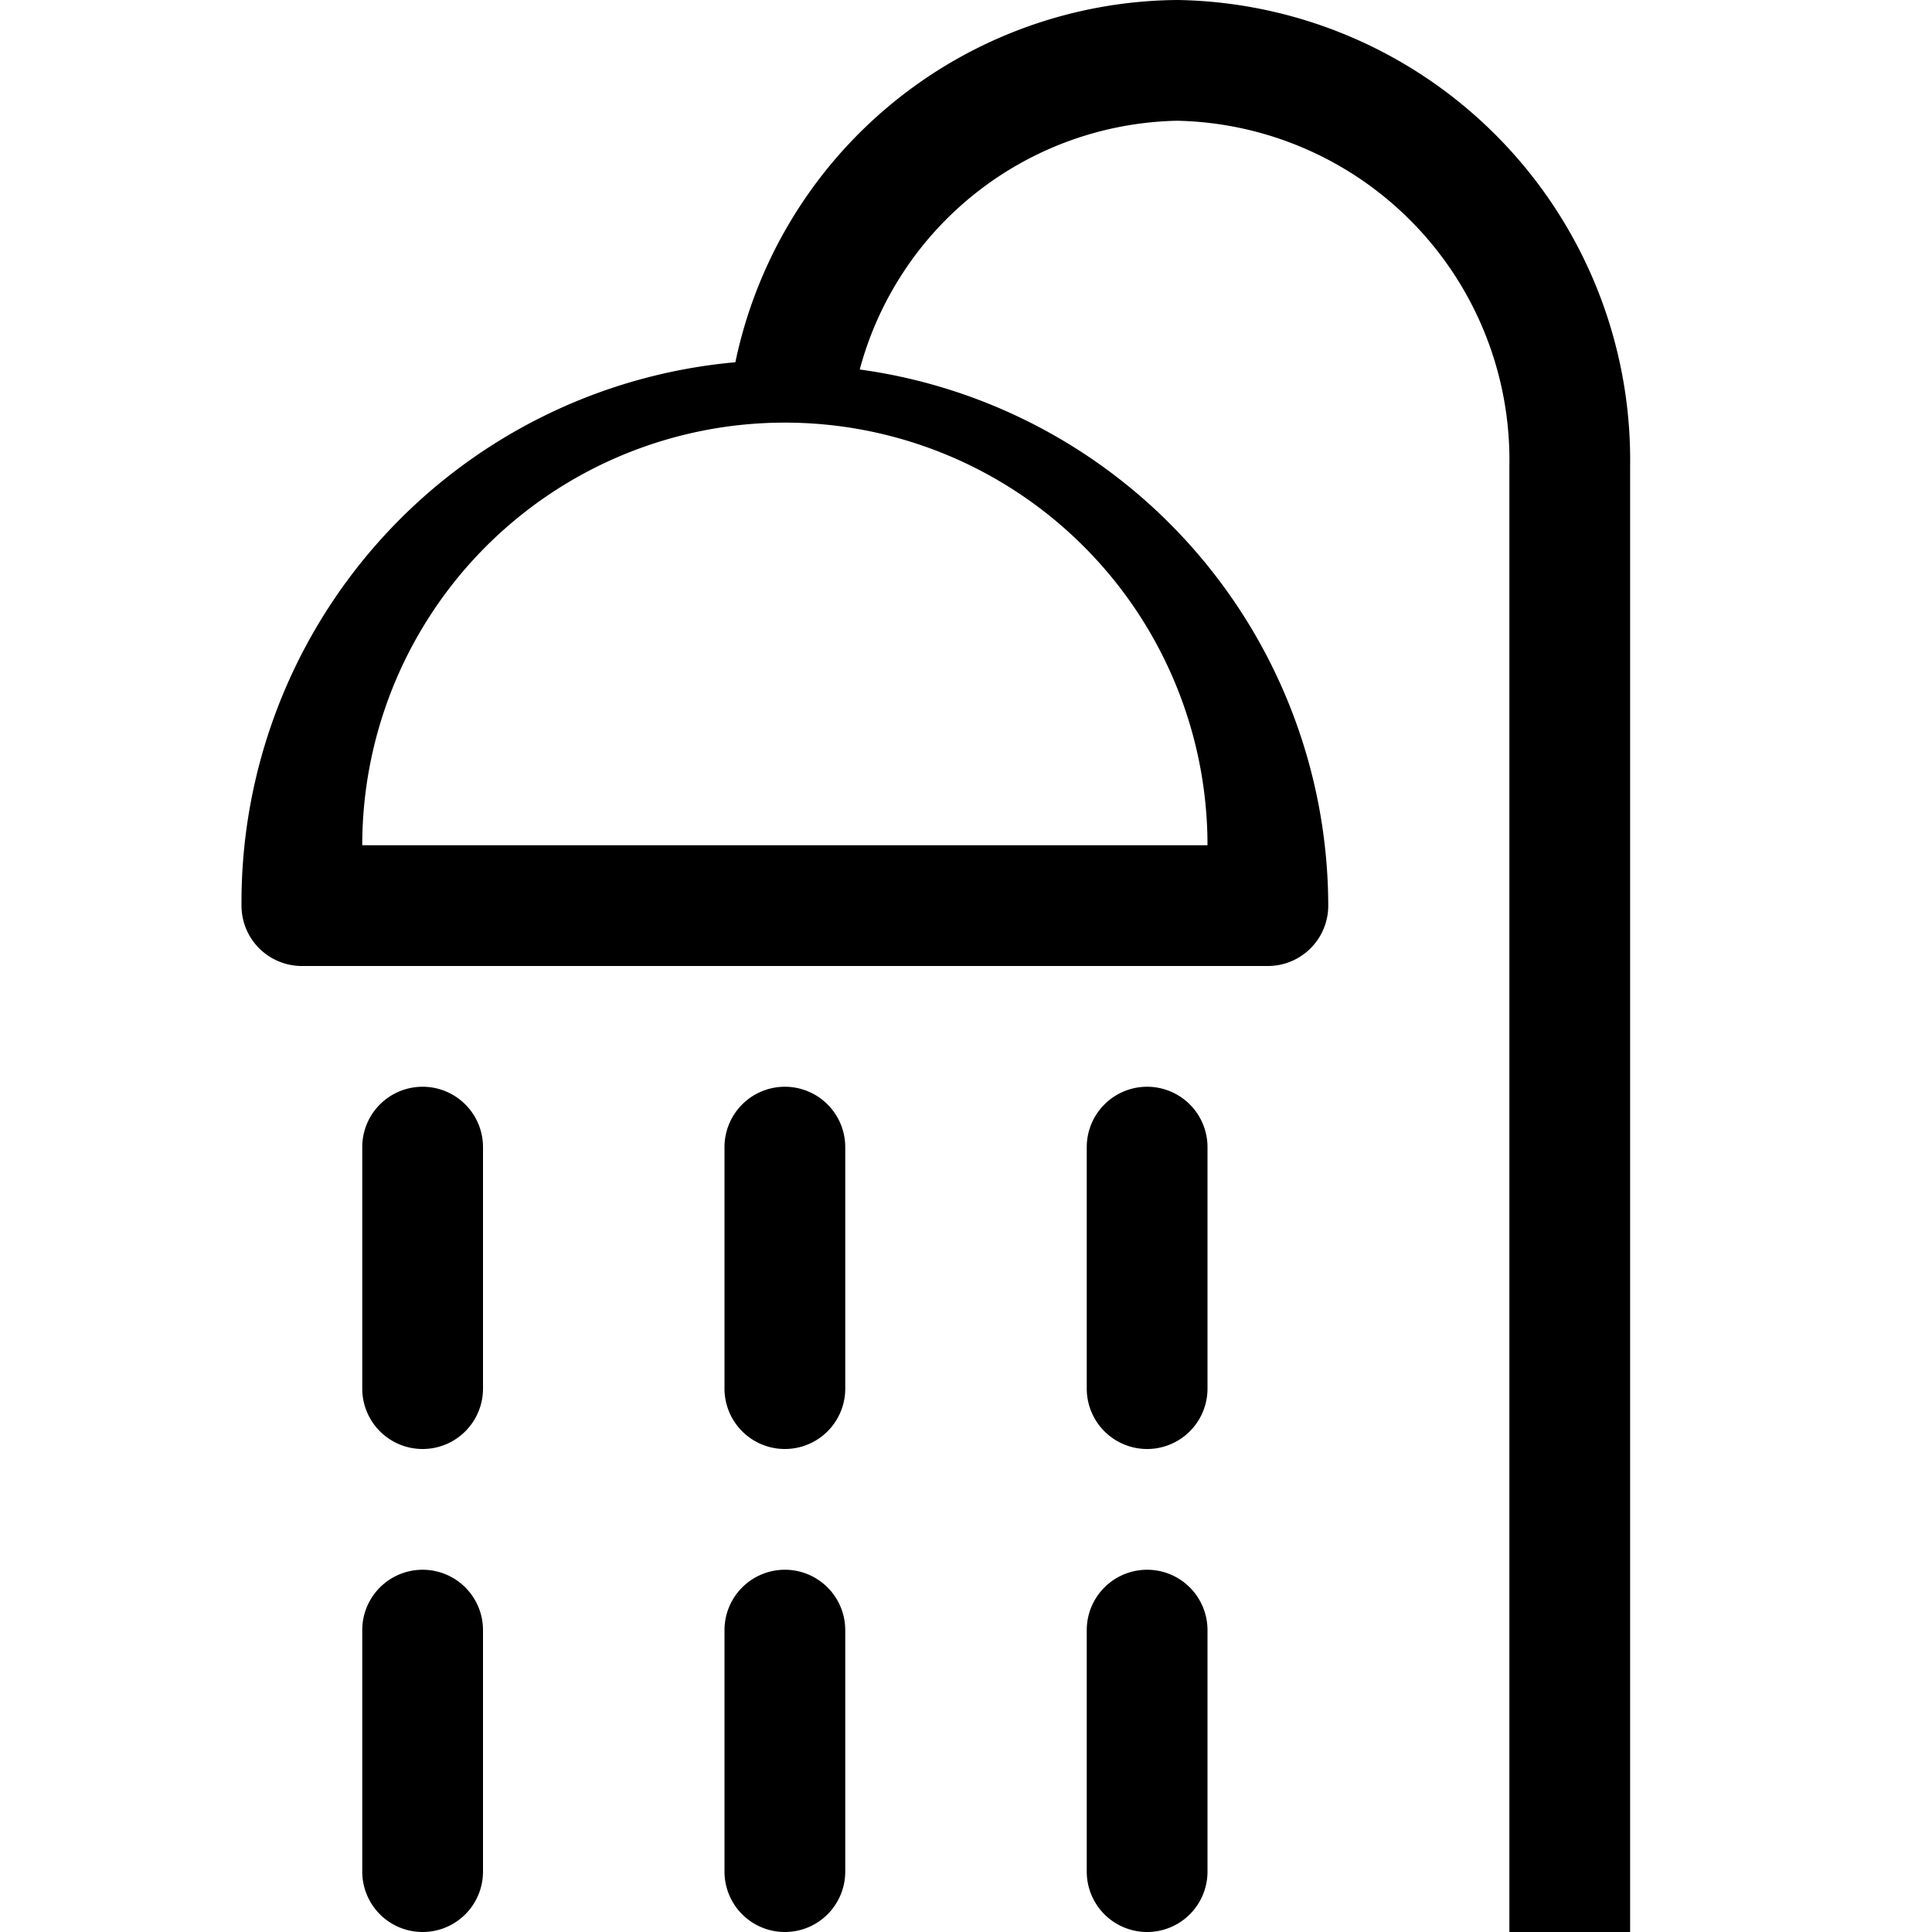 <svg xmlns="http://www.w3.org/2000/svg" viewBox="0 0 16 16"><defs><style>.cls-1{fill:none;}</style></defs><title>icon-shower</title><g id="Layer_2" data-name="Layer 2"><g id="Layer_1-2" data-name="Layer 1"><rect class="cls-1" width="16" height="16"/><path d="M9.75,0A3.77,3.77,0,0,0,6.09,3,4.49,4.49,0,0,0,2,7.5a.5.5,0,0,0,.5.5h8a.5.5,0,0,0,.5-.5A4.49,4.49,0,0,0,7.12,3.06,2.78,2.78,0,0,1,9.75,1,2.81,2.81,0,0,1,12.5,3.86V16h1V3.86A3.81,3.81,0,0,0,9.75,0ZM10,7H3A3.5,3.5,0,0,1,10,7Z"/><path d="M3.5,9a.5.5,0,0,0-.5.5v2a.5.5,0,0,0,1,0v-2A.5.5,0,0,0,3.5,9Z"/><path d="M6.5,9a.5.5,0,0,0-.5.5v2a.5.5,0,0,0,1,0v-2A.5.5,0,0,0,6.5,9Z"/><path d="M9.5,9a.5.5,0,0,0-.5.5v2a.5.5,0,0,0,1,0v-2A.5.5,0,0,0,9.5,9Z"/><path d="M3.5,13a.5.5,0,0,0-.5.5v2a.5.5,0,0,0,1,0v-2A.5.5,0,0,0,3.5,13Z"/><path d="M6.5,13a.5.5,0,0,0-.5.5v2a.5.5,0,0,0,1,0v-2A.5.5,0,0,0,6.5,13Z"/><path d="M9.5,13a.5.5,0,0,0-.5.5v2a.5.5,0,0,0,1,0v-2A.5.5,0,0,0,9.5,13Z"/></g></g></svg>